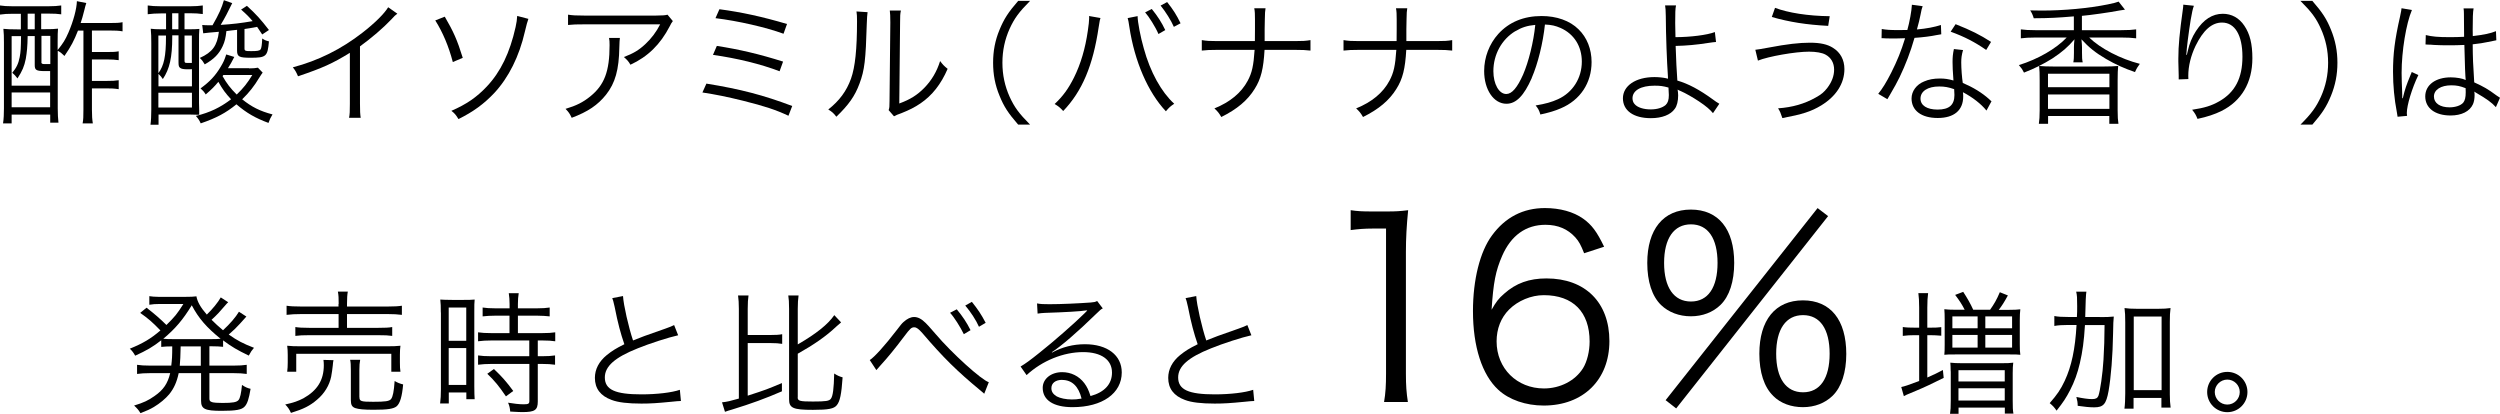 <?xml version="1.0" encoding="UTF-8"?>
<svg id="_レイヤー_2" data-name="レイヤー 2" xmlns="http://www.w3.org/2000/svg" viewBox="0 0 279.25 46.21">
  <defs>
    <style>
      .cls-1 {
        stroke-width: 0px;
      }
    </style>
  </defs>
  <g id="_デザイン" data-name="デザイン">
    <g>
      <path class="cls-1" d="m8.71,3.42c-.45,1.14-.76,1.74-1.51,2.83-.25-.25-.45-.42-.75-.58v6.45c0,.62.03,1.12.08,1.58h-.92v-.9H1.3v.98H.34c.08-.5.1-1.1.1-1.68v-7.35c0-.62-.01-1.08-.06-1.53.38.04.79.06,1.53.06h.42v-1.74h-.95c-.55,0-.93.02-1.39.09V.61c.4.06.79.09,1.42.09h3.99c.63,0,1.02-.03,1.44-.09v.99c-.44-.06-.78-.08-1.38-.08h-.86v1.74h.3c.83,0,1.23-.01,1.58-.06-.03.39-.04.67-.04,1.47v.92c.62-.77.84-1.12,1.2-1.94.55-1.26.93-2.67.95-3.52l1.05.21c-.09.3-.14.43-.21.76-.21.78-.25.99-.42,1.47h3.28c.69,0,1-.01,1.4-.09v1.02c-.46-.08-.83-.09-1.4-.09h-2.02v2.4h1.67c.66,0,.94-.01,1.32-.08v.99c-.43-.06-.75-.08-1.32-.08h-1.67v2.4h1.53c.75,0,1.08-.02,1.46-.08v1c-.51-.08-.87-.09-1.46-.09h-1.53v2.38c0,.71.03,1.09.1,1.53h-1.14c.08-.42.09-.74.09-1.53V3.42h-.62Zm-7.41.6v5.55h4.3v-1.63h-.58c-.96,0-1.14-.11-1.14-.66v-3.25h-.79c-.02,1.18-.08,1.79-.21,2.54-.17.84-.38,1.35-.93,2.19-.18-.25-.36-.45-.58-.63.46-.55.69-1.02.83-1.75.12-.64.13-.99.15-2.34h-1.04Zm0,7.96h4.3v-1.65H1.3v1.65ZM3.09,3.27h.79v-1.74h-.79v1.74Zm1.53,3.67c0,.17.09.22.38.22h.62v-3.15h-.99v2.92Z"/>
      <path class="cls-1" d="m17.96,1.5c-.55,0-1,.03-1.46.09v-.98c.41.06.84.09,1.46.09h3.3c.58,0,.97-.03,1.39-.09v.96c-.43-.06-.84-.09-1.38-.09h-.66v1.79h.49c.54,0,.87-.01,1.17-.04-.04.46-.04.69-.04,1.58v6.67l.02.79v.55c-.21-.01-.84-.03-1.21-.03h-3.33v1.14h-.9c.06-.4.09-1.05.09-1.71v-7.39c0-.64-.01-1.12-.06-1.62.33.04.62.06,1.18.06h.53v-1.77h-.58Zm-.27,8.14h3.75v-1.91c-.3.01-.39.01-.46.01-.46,0-.72-.04-.87-.17-.13-.1-.17-.22-.17-.66v-2.96h-.7v.17c0,2.31-.29,3.57-1.05,4.71-.13-.21-.28-.38-.49-.58v1.38Zm0-1.47c.63-.84.85-1.89.85-4.05v-.15h-.85v4.2Zm0,3.84h3.75v-1.65h-3.75v1.65Zm1.54-8.74h.7v-1.79h-.7v1.79Zm1.38,3.45c0,.28.03.31.3.31h.52v-3.06h-.82v2.75Zm7.2.92c.42,0,.78-.03,1-.08l.53.55c-.13.18-.2.27-.39.58-.55.92-1.12,1.65-1.9,2.4,1.06.85,1.98,1.32,3.39,1.69-.21.34-.32.57-.45.95-1.44-.53-2.46-1.11-3.58-2.08-1.17.96-2.26,1.54-3.99,2.13-.15-.33-.25-.5-.54-.83,1.59-.39,2.73-.95,3.93-1.86-.6-.65-.93-1.08-1.42-1.95-.46.55-.74.83-1.41,1.41-.18-.29-.32-.45-.58-.68,1.02-.73,1.68-1.44,2.25-2.41.3-.5.42-.75.62-1.38l.9.28c-.31.62-.42.79-.71,1.26h2.37Zm-1.32-4.31c-.45.04-.66.08-1.2.14-.09.78-.18,1.17-.42,1.69-.41.87-.96,1.44-2,2.03-.2-.33-.27-.44-.55-.72,1.41-.63,1.95-1.38,2.13-2.92q-1.37.11-1.75.17l-.11-.93c.27.03.51.03.76.03h.39c.71-1.23,1.03-1.95,1.27-2.8l.93.33c-.48,1-.83,1.66-1.29,2.43,1.29-.08,2.31-.2,3.57-.42-.41-.48-.64-.72-1.29-1.29l.65-.42c1.06.97,1.54,1.51,2.46,2.7l-.75.5c-.27-.42-.36-.54-.57-.85q-.93.18-1.41.24v2.17c0,.27.09.3.75.3s.95-.04,1.05-.2c.09-.12.15-.48.18-1.21.3.2.46.25.75.32-.15,1.69-.3,1.83-2.04,1.83-1.31,0-1.52-.12-1.52-.82v-2.27Zm-1.54,5.05s-.04.06-.09.12c.44.79.89,1.38,1.58,2.06.75-.72,1.18-1.26,1.74-2.18h-3.23Z"/>
      <path class="cls-1" d="m44.38,1.53c-.27.2-.29.23-.66.63-.94.99-2.22,2.08-3.51,3.02v6.39c0,.85.02,1.18.08,1.59h-1.3c.08-.39.09-.74.09-1.56v-5.7c-1.95,1.2-3.04,1.69-5.79,2.62-.21-.48-.29-.63-.58-1,2.82-.74,5.42-2.03,7.79-3.88,1.39-1.08,2.44-2.13,2.86-2.83l1.04.73Z"/>
      <path class="cls-1" d="m49.68,1.86c.97,1.67,1.38,2.57,2.01,4.6l-1.11.47c-.46-1.75-1.12-3.32-1.96-4.65l1.07-.42Zm9.34.25q-.15.39-.39,1.42c-.63,2.76-1.81,5.13-3.42,6.86-1.14,1.21-2.35,2.1-4,2.91-.3-.49-.42-.63-.79-.92,1.68-.73,2.82-1.51,3.95-2.71,1.56-1.65,2.58-3.78,3.22-6.64.12-.55.15-.79.18-1.25l1.26.33Z"/>
      <path class="cls-1" d="m69.24,4.24q-.04.27-.06,1.05c-.04,2.5-.46,3.99-1.48,5.28-.92,1.16-2.03,1.91-3.84,2.59-.23-.48-.33-.63-.69-1,1.21-.36,1.96-.74,2.75-1.38,1.59-1.28,2.17-2.8,2.17-5.73,0-.42-.01-.53-.06-.81h1.21Zm5.92-1.89c-.15.2-.18.24-.36.6-1.04,2.01-2.43,3.38-4.38,4.28-.22-.38-.34-.51-.73-.86,1.05-.4,1.66-.76,2.37-1.42.69-.64,1.25-1.38,1.68-2.23h-8.52c-.82,0-1.21.01-1.77.07v-1.15c.51.08.93.1,1.79.1h8.05q1,0,1.27-.1l.6.72Z"/>
      <path class="cls-1" d="m78.91,9.34c3.79.61,6.41,1.3,9.58,2.5l-.42,1.09c-1.41-.66-2.64-1.07-5.08-1.68-1.82-.45-3.03-.69-4.53-.92l.45-1Zm1.17-4.21c2.52.39,4.72.91,7.39,1.75l-.39,1.08c-2.12-.81-4.75-1.45-7.44-1.83l.43-1Zm.27-4.1c2.49.33,4.78.83,7.56,1.65l-.39,1.09c-1.96-.72-5.11-1.44-7.6-1.74l.44-1Z"/>
      <path class="cls-1" d="m96.91,1.35q-.06.38-.09,1.29c-.12,4.06-.24,5.17-.81,6.69-.51,1.4-1.23,2.4-2.59,3.71-.3-.39-.45-.53-.9-.81,1.23-.97,2.04-2.05,2.54-3.45.46-1.3.67-3.27.67-6.43,0-.54-.01-.72-.06-1.07l1.24.08Zm3.72-.17c-.08.36-.09.63-.09,1.32l-.09,9.06c1.25-.46,2.01-.95,2.79-1.74.83-.85,1.41-1.84,1.77-3,.31.41.43.54.84.87-.74,1.72-1.73,2.97-3.02,3.85-.66.45-1.26.75-2.14,1.1q-.27.1-.48.18c-.18.08-.21.09-.35.17l-.6-.69c.09-.25.1-.38.1-1.02l.09-8.77q0-.98-.06-1.33h1.23Z"/>
      <path class="cls-1" d="m113.73,13.92c-1.12-1.29-1.59-2.01-2.08-3.22-.5-1.2-.72-2.38-.72-3.69s.22-2.49.72-3.69c.5-1.21.96-1.93,2.08-3.22h1.33c-1.26,1.27-1.75,1.95-2.28,3.1-.54,1.2-.81,2.45-.81,3.81s.27,2.61.81,3.81c.53,1.15,1.02,1.83,2.28,3.1h-1.33Z"/>
      <path class="cls-1" d="m122.92,2.02c-.06.17-.08.25-.2,1.02-.63,4.27-1.84,7.15-3.96,9.36-.38-.41-.54-.54-.96-.78.93-.87,1.54-1.71,2.17-2.97.74-1.49,1.26-3.24,1.54-5.21.09-.6.15-1.14.15-1.41,0-.04,0-.13-.01-.24l1.26.22Zm4.15-.22c0,.64.33,2.37.69,3.6.72,2.64,1.95,4.86,3.4,6.19-.4.26-.58.42-.93.84-2-2.12-3.5-5.58-4.08-9.42-.07-.53-.13-.79-.19-.99l1.11-.22Zm1.59-.79c.66.82,1.08,1.47,1.5,2.35l-.76.44c-.34-.8-1.07-1.95-1.49-2.42l.75-.38Zm1.71-.78c.66.83,1.04,1.42,1.5,2.37l-.75.4c-.31-.72-.92-1.68-1.48-2.38l.73-.39Z"/>
      <path class="cls-1" d="m144.63,4.59c.87,0,1.23-.02,1.75-.11v1.17c-.51-.06-.94-.08-1.74-.08h-3.39c-.12,2.1-.39,3.23-1.11,4.37-.79,1.27-1.95,2.25-3.72,3.13-.27-.46-.41-.63-.77-.96,1.75-.71,3-1.74,3.72-3.09.48-.9.65-1.67.77-3.45h-4.16c-.79,0-1.23.02-1.74.08v-1.17c.54.09.88.11,1.75.11h4.18c.01-.56.01-.86.01-1.32v-1.08c0-.6-.01-.92-.08-1.27h1.26c-.06.4-.06.43-.08,1.27l-.02,1.08v1.32h3.33Z"/>
      <path class="cls-1" d="m160.46,4.59c.87,0,1.23-.02,1.75-.11v1.17c-.51-.06-.94-.08-1.74-.08h-3.39c-.12,2.1-.39,3.23-1.11,4.37-.79,1.27-1.95,2.25-3.72,3.13-.27-.46-.41-.63-.77-.96,1.75-.71,3-1.74,3.72-3.09.48-.9.65-1.67.77-3.45h-4.16c-.79,0-1.23.02-1.74.08v-1.17c.54.09.88.11,1.75.11h4.18c.01-.56.01-.86.01-1.32v-1.08c0-.6-.01-.92-.08-1.27h1.26c-.06.4-.06.43-.08,1.27l-.02,1.08v1.32h3.33Z"/>
      <path class="cls-1" d="m171.1,8.71c-.87,1.98-1.75,2.88-2.83,2.88-1.42,0-2.49-1.56-2.49-3.66,0-1.53.57-3.02,1.58-4.14,1.2-1.32,2.83-2,4.84-2,1.68,0,3.15.52,4.12,1.48.95.92,1.46,2.22,1.46,3.66,0,2.33-1.26,4.25-3.44,5.17-.67.29-1.24.46-2.28.69-.15-.5-.24-.65-.53-1.01,1.1-.18,1.8-.38,2.5-.7,1.65-.75,2.66-2.36,2.66-4.2,0-1.71-.87-3.09-2.38-3.76-.56-.24-.99-.35-1.74-.38-.22,2.08-.79,4.38-1.47,5.95Zm-1.84-5.23c-1.52.92-2.45,2.61-2.45,4.47,0,1.44.63,2.55,1.44,2.55.63,0,1.23-.71,1.88-2.17.61-1.41,1.17-3.63,1.36-5.55-.9.08-1.54.29-2.23.71Z"/>
      <path class="cls-1" d="m187.21.61c-.08.38-.09.81-.09,1.98,0,.33,0,.5.03,1.56,1.65,0,3.57-.24,4.4-.57l.13,1.11q-.25.01-.9.11c-1.35.21-2.37.3-3.61.33.04,1.45.12,2.91.19,3.87,1.21.35,2.45,1,4,2.13.32.23.32.24.69.46l-.71,1.05c-.32-.39-.75-.77-1.56-1.31-.69-.46-1.52-.93-2.03-1.15-.21-.09-.22-.09-.36-.17.03.17.06.45.06.64,0,.63-.13,1.19-.38,1.51-.46.66-1.42,1.04-2.67,1.04-1.93,0-3.12-.84-3.12-2.22s1.4-2.37,3.53-2.37c.45,0,.99.06,1.3.13.08.02.08.03.13.03t.08.03c0-.06,0-.08-.01-.13v-.09c-.12-1.73-.23-4.62-.24-6.77-.02-.73-.02-.85-.08-1.21h1.2Zm-2.4,8.96c-1.53,0-2.46.54-2.46,1.41,0,.24.09.5.23.64.31.38,1,.6,1.8.6.72,0,1.3-.18,1.67-.49.25-.24.36-.56.36-1.12,0-.23-.03-.83-.04-.83-.61-.17-.96-.21-1.54-.21Z"/>
      <path class="cls-1" d="m196.07,5.56q.35-.03,1.52-.25c1.99-.38,3.39-.54,4.57-.54s1.96.18,2.58.57c.84.52,1.28,1.35,1.28,2.38,0,1.6-.92,3.03-2.58,4.05-1.14.69-2.12,1-4.35,1.42-.2-.6-.26-.74-.48-1.09,1.59-.11,2.96-.5,4.21-1.21.6-.33.93-.6,1.29-1.07.51-.67.76-1.35.76-2.04,0-.75-.34-1.35-.96-1.68-.38-.21-1.06-.33-1.84-.33-1.54,0-4.54.53-5.71,1l-.29-1.21Zm2.21-4.68c1.47.55,3.65.9,6.1.93l-.17,1.08c-2.44-.13-4.29-.42-6.3-.99l.36-1.02Z"/>
      <path class="cls-1" d="m214.76.7c-.11.29-.12.35-.24.96-.1.51-.19.87-.4,1.63,1.05-.09,1.99-.27,2.68-.5l.04,1.04q-.17.03-.53.09c-.61.13-1.54.25-2.46.31-.46,1.61-1,3-1.66,4.38-.36.72-.5.98-1.07,1.96-.13.21-.22.39-.3.51l-1.02-.6c.48-.6.89-1.26,1.44-2.34.69-1.37,1.12-2.44,1.56-3.87-.38.02-.88.03-1.11.03-.25,0-.77-.01-.99-.01-.17-.02-.29-.02-.33-.02h-.2l.02-1.03c.51.09.96.12,1.78.12.3,0,.8-.01,1.08-.01.24-.85.48-2.13.51-2.82l1.18.16Zm7.12,11.64c-.58-.72-1.53-1.47-2.62-2.04.03.24.03.33.03.48,0,1.54-1.02,2.4-2.85,2.4s-2.92-.84-2.92-2.18c0-.81.55-1.56,1.4-1.9.52-.23,1.09-.33,1.77-.33.55,0,.93.06,1.51.22-.08-.97-.1-1.68-.1-2.05,0-.54.03-.9.15-1.46l1.02.11c-.15.55-.2.87-.2,1.39,0,.67.08,1.71.17,2.28,1.2.52,2.13,1.09,2.94,1.81q.16.17.27.24l-.55,1.02Zm-5.28-2.68c-1.27,0-2.08.53-2.08,1.35,0,.77.72,1.23,1.91,1.23,1.29,0,1.88-.51,1.88-1.63,0-.18-.03-.65-.03-.65-.63-.22-1.06-.3-1.67-.3Zm5.26-4.08c-1.26-.87-2.4-1.47-3.97-2.04l.55-.84c1.74.69,2.75,1.2,3.96,1.98l-.54.9Z"/>
      <path class="cls-1" d="m231.64,1.83c-1.78.15-2.65.2-4.47.21-.1-.34-.21-.6-.4-.88.63.02,1.02.02,1.26.02,2.52,0,5.25-.25,7.42-.69.61-.12.97-.22,1.2-.31l.71.9q-.29.04-.6.09c-1,.2-3.34.53-4.21.6v1.6h4.38c.75,0,1.27-.03,1.68-.09v1c-.46-.06-.96-.09-1.69-.09h-3.56c1.26,1.23,3.53,2.4,5.66,2.94-.24.32-.36.51-.54.92-1.23-.42-2.17-.85-3.24-1.47-1.18-.69-1.92-1.29-2.74-2.19.04.45.06.67.06.87v.63c0,.5.01.78.08,1.07h-1.05c.06-.3.07-.6.07-1.08v-.62c0-.24.02-.54.06-.87-.72.85-1.4,1.44-2.47,2.14-1.01.63-1.98,1.12-3.17,1.58-.2-.39-.21-.41-.57-.84,2.13-.66,4.16-1.83,5.34-3.08h-3.48c-.69,0-1.19.03-1.64.09v-1c.42.06.92.09,1.65.09h4.27v-1.53Zm-3.9,12c.06-.42.09-.83.09-1.51v-3.32c0-.84-.01-1.11-.06-1.63.51.04.9.06,1.63.06h5.58c.72,0,1.11-.02,1.62-.06-.04.46-.06.76-.06,1.63v3.32c0,.73.03,1.12.09,1.51h-1.02v-.87h-6.84v.87h-1.04Zm1.02-4.09h6.86v-1.5h-6.86v1.5Zm0,2.42h6.86v-1.61h-6.86v1.61Z"/>
      <path class="cls-1" d="m245.05.67c-.12.31-.21.73-.35,1.54-.24,1.51-.45,3.15-.49,3.92h.06q.03-.11.1-.42c.18-.83.48-1.56.92-2.24.84-1.29,1.83-1.93,3-1.93.98,0,1.82.46,2.4,1.33.63.93.9,2.04.9,3.64,0,2.71-1.21,4.77-3.46,5.89-.72.36-1.62.66-2.67.88-.18-.45-.27-.61-.6-1.02,1.39-.21,2.17-.45,3.04-.95,1.75-1,2.58-2.58,2.58-4.98s-.84-3.81-2.28-3.81c-1.14,0-2.1.85-2.96,2.61-.52,1.09-.81,2.25-.81,3.34,0,.06,0,.14.01.36l-1.08.04v-.43s-.04-1.56-.04-1.56v-.34c0-1.47.14-2.88.51-5.54.03-.22.04-.3.04-.48l1.17.12Z"/>
      <path class="cls-1" d="m256.96,13.92c1.26-1.26,1.75-1.95,2.28-3.1.54-1.2.81-2.45.81-3.81s-.27-2.61-.81-3.81c-.52-1.16-1.02-1.84-2.28-3.1h1.33c1.12,1.29,1.59,2.01,2.08,3.22.49,1.2.72,2.38.72,3.69s-.23,2.49-.72,3.69c-.5,1.21-.96,1.93-2.08,3.22h-1.33Z"/>
      <path class="cls-1" d="m269.41,1.12c-.64,1.5-1.15,4.57-1.15,7.03,0,.53.03,1.41.06,2.1,0,.12,0,.15.01.42v.29l.06.02c.27-1.12.38-1.41.88-2.64.06-.13.09-.19.12-.3l.74.34c-.71,1.47-1.29,3.38-1.29,4.26,0,.07,0,.09.03.3l-1.06.1c-.01-.13-.03-.21-.09-.55-.27-1.39-.42-2.94-.42-4.46,0-2,.19-3.57.78-6.16.14-.66.15-.75.17-.95l1.17.2Zm1.52,2.79c.73.18,1.38.24,2.7.24.58,0,.99-.01,1.61-.04q-.02-1.41-.02-2.55c0-.25-.01-.46-.04-.62h1.12c-.08.41-.1,1.11-.1,2.36,0,.17,0,.4.01.73,1.16-.13,2.03-.31,2.59-.55l.04,1.02s-.03,0-1.05.21c-.39.09-.81.15-1.59.24.01,1.49.04,2.25.17,4.25,1.09.5,1.51.74,2.5,1.47.18.12.21.15.38.25l-.46,1.05c-.46-.52-1.07-.94-2.13-1.56q-.06-.03-.15-.09t-.13-.09c.03.22.03.25.03.39,0,.39-.06.75-.18,1.02-.36.8-1.27,1.26-2.5,1.26-1.74,0-2.83-.83-2.83-2.13s1.18-2.13,2.85-2.13c.62,0,1.32.12,1.67.3-.04-.32-.11-1.73-.15-3.92-.67.03-1.14.04-1.71.04-.62,0-1.17-.01-1.69-.04-.26-.03-.42-.03-.48-.03-.13-.01-.22-.01-.25-.01-.08-.01-.12-.01-.15-.01h-.06l.03-1.05Zm2.88,5.62c-1.17,0-1.94.5-1.94,1.25s.69,1.21,1.74,1.21c.66,0,1.25-.2,1.53-.52.19-.23.28-.58.28-1.17,0-.1-.01-.45-.01-.45-.62-.24-1-.32-1.6-.32Z"/>
    </g>
    <g>
      <path class="cls-1" d="m19.13,40.85c.08-.66.11-1.04.11-2.16-.51,0-.86.02-1.23.06v-.74c-.96.75-1.6,1.12-2.91,1.72-.19-.34-.34-.54-.6-.78,1.47-.6,2.35-1.12,3.42-2.04-.92-.95-1.35-1.32-2.26-1.96l.71-.58c.91.71,1.48,1.2,2.22,1.93.94-.93,1.18-1.21,1.89-2.34h-2.83c-.25,0-.57.01-.97.08v-.96c.25.04.6.08,1.08.08h2.85c.69,0,1.04-.02,1.33-.06.1.58.45,1.23,1.16,2.04.63-.6,1.27-1.39,1.56-1.92l.83.54c-.14.12-.18.18-.32.34-.57.67-.94,1.08-1.54,1.62.42.42.78.75,1.28,1.17.78-.72,1.42-1.46,1.78-2.07l.83.54q-.15.17-.72.8c-.38.42-.72.75-1.25,1.21.96.67,1.56.99,2.82,1.48-.25.29-.36.45-.58.87-1.29-.62-1.89-.97-2.87-1.7v.72c-.39-.04-.75-.06-1.27-.06h-.26v2.16h2.67c.68,0,1.1-.03,1.5-.09v1.02c-.43-.06-.87-.09-1.5-.09h-2.67v2.83c0,.24.06.33.3.41.18.06.64.09,1.15.09,1.17,0,1.59-.08,1.8-.32.18-.21.3-.75.39-1.69.38.25.63.36.96.43-.18,1.09-.36,1.67-.66,1.98-.32.36-.97.48-2.59.48-1.86,0-2.28-.21-2.28-1.12v-3.09h-2.5c-.21,1-.54,1.72-1.06,2.36-.41.49-1.04,1.02-1.71,1.42-.42.25-.75.4-1.5.69-.21-.36-.38-.54-.71-.85,1.08-.33,1.58-.57,2.29-1.07.97-.67,1.46-1.38,1.74-2.55h-2.22c-.63,0-1.04.03-1.48.09v-1.02c.4.06.82.09,1.48.09h2.37Zm4.44-2.97c.51,0,.75-.01,1.07-.04-1.56-1.26-2.45-2.28-3.22-3.74-.99,1.62-1.83,2.61-3.18,3.74.34.03.6.04,1.12.04h4.21Zm-3.39.81q-.03,1.5-.1,2.16h2.35v-2.16h-2.25Z"/>
      <path class="cls-1" d="m37.25,40.22c-.04.22-.06.33-.08.62-.01.21-.13.97-.18,1.24-.2.96-.75,1.88-1.58,2.57-.78.67-1.5,1.04-2.91,1.47-.19-.41-.33-.62-.64-.94.97-.21,1.42-.38,2.03-.69,1.56-.87,2.28-2.04,2.28-3.69,0-.23-.01-.35-.04-.6l1.12.03Zm.58-6.27c0-.63-.01-.98-.09-1.38h1.11c-.06.34-.09.72-.09,1.38v.29h4.5c.78,0,1.25-.03,1.63-.09v1.02c-.45-.06-.96-.09-1.62-.09h-4.51v1.54h3.46c.81,0,1.23-.02,1.59-.09v.99c-.43-.06-.79-.08-1.59-.08h-7.65c-.72,0-1.14.02-1.58.08v-.99c.36.06.78.09,1.58.09h3.25v-1.54h-4.14c-.72,0-1.16.03-1.67.09v-1.02c.39.06.85.09,1.68.09h4.12v-.29Zm-5.75,7.56c.04-.33.06-.6.06-1.02v-.85c0-.42-.02-.69-.06-1.02.47.05.84.06,1.49.06h9.66c.68,0,1.04-.01,1.5-.06-.04.32-.06.57-.06,1.01v.85c0,.45.01.74.06,1.04h-1.02v-2h-10.62v2h-1Zm8.07,2.86c0,.45.17.51,1.53.51s1.82-.06,2.01-.32c.19-.25.31-.83.39-2,.29.17.6.3.95.38-.12,1.37-.35,2.1-.71,2.43-.35.3-1.02.4-2.58.4-1.11,0-1.68-.06-2.07-.19-.36-.14-.48-.36-.48-.89v-3.3c0-.64-.02-.92-.08-1.2h1.12c-.06.31-.09.63-.09,1.17v3Z"/>
      <path class="cls-1" d="m49.24,34.9c0-.63-.01-1.05-.06-1.44q.32.03,1.38.04h1.11c.76,0,1.02-.01,1.35-.04-.04.36-.04.6-.04,1.47v8.22c0,.72.02,1.11.04,1.44h-.93v-.75h-1.96v1.23h-.97c.06-.45.09-.96.09-1.59v-8.58Zm.88,3.17h1.96v-3.72h-1.96v3.72Zm0,4.93h1.96v-4.12h-1.96v4.12Zm5.23-7.74c-.52,0-1.06.03-1.44.08v-.99c.38.06.79.09,1.42.09h1.59v-.48c0-.46-.03-.81-.09-1.21h1.11c-.06.39-.09.72-.09,1.21v.48h2.13c.61,0,1.03-.03,1.42-.09v.99c-.39-.04-.86-.08-1.42-.08h-2.13v1.95h2.66c.66,0,1.14-.03,1.51-.09v1c-.4-.06-.84-.09-1.45-.09h-.5v1.76h.46c.66,0,1.09-.03,1.47-.09v1.04c-.43-.06-.84-.09-1.47-.09h-.46v4.2c0,.96-.33,1.18-1.73,1.18-.24,0-.48-.01-1.35-.06-.03-.39-.09-.66-.24-.99.58.1,1.26.18,1.71.18.57,0,.67-.06.67-.39v-4.12h-4.23c-.55,0-1.06.03-1.5.09v-1.04c.38.06.83.09,1.51.09h4.21v-1.76h-4.21c-.61,0-1.06.03-1.51.09v-1c.38.06.87.09,1.51.09h2v-1.95h-1.58Zm1.16,9.01c-.78-1.14-1.2-1.67-2.08-2.52l.74-.53c.9.85,1.39,1.41,2.16,2.45l-.81.6Z"/>
      <path class="cls-1" d="m69.59,33.07c.06,1.01.62,3.47,1.12,4.96.88-.36,1.3-.52,3.63-1.33.52-.19.66-.24.96-.39l.45,1.14c-1.05.23-3.2.92-4.52,1.46-2.56,1.02-3.67,2.01-3.67,3.25,0,1.37,1.16,1.89,4.09,1.89,1.73,0,3.41-.2,4.29-.51l.12,1.25q-.29,0-1.11.09c-1.54.15-2.26.2-3.31.2-1.49,0-2.61-.13-3.33-.41-1.23-.45-1.86-1.27-1.86-2.46,0-.96.45-1.83,1.33-2.55.57-.46,1.03-.75,1.96-1.21-.42-1.23-.71-2.28-1.09-4.2-.14-.63-.17-.71-.26-.95l1.19-.23Z"/>
      <path class="cls-1" d="m83.51,44.2c2.13-.69,2.15-.71,3.83-1.41v.92c-1.82.79-3.43,1.38-5.58,2.04-.34.09-.54.17-.78.25l-.33-1.06c.58-.06.94-.15,1.88-.42v-10.02c0-.65-.03-1.04-.09-1.5h1.17c-.06.4-.09.84-.09,1.5v2.92h2.5c.66,0,.99-.02,1.35-.09v1.08c-.35-.06-.74-.09-1.35-.09h-2.5v5.88Zm5.59.18c0,.41.24.47,1.7.47s1.81-.06,2-.3c.24-.3.34-1.14.38-2.83.34.22.57.33.94.43-.13,1.88-.29,2.66-.64,3.1-.32.41-.93.53-2.68.53-2.22,0-2.66-.2-2.66-1.19v-10.09c0-.74-.03-1.12-.09-1.5h1.15c-.06.43-.09.87-.09,1.5v3.97c2.03-1.17,3.38-2.24,4.08-3.27l.76.81c-.24.21-.36.31-.55.48-1.12,1.07-2.54,2.04-4.29,3.02v4.87Z"/>
      <path class="cls-1" d="m97.15,40.22c.51-.32,1.69-1.62,3.01-3.34.44-.57.55-.72.75-.9.42-.38.81-.57,1.2-.57.42,0,.83.21,1.29.67.15.13.4.42,1.09,1.21,1.83,2.16,5.16,5.17,5.96,5.4l-.51,1.29q-.15-.15-.36-.31c-2.69-2.22-4.21-3.72-6.55-6.46-.41-.46-.65-.65-.9-.65-.33,0-.46.12-1.18,1.08-.95,1.26-1.74,2.24-2.62,3.2-.27.3-.3.33-.44.5l-.73-1.11Zm9.72-5.67c.67.81,1.09,1.44,1.54,2.33l-.75.45c-.38-.79-1.09-1.92-1.54-2.39l.75-.39Zm1.69-.83c.67.84,1.05,1.4,1.54,2.34l-.75.44c-.31-.72-.94-1.68-1.53-2.37l.73-.41Z"/>
      <path class="cls-1" d="m115.83,33.89c.42.08.69.09,1.41.09,1.25,0,3.24-.09,4.59-.19.39-.03.52-.06.72-.17l.63.83c-.21.1-.29.17-.76.63-2.07,2.02-3.88,3.58-4.93,4.26l.03.04c1.14-.62,2.36-.93,3.67-.93,2.5,0,4.11,1.23,4.11,3.15,0,2.34-2.17,3.88-5.5,3.88-2.12,0-3.33-.78-3.33-2.16,0-1,.93-1.75,2.17-1.75,1,0,1.88.44,2.48,1.23.31.42.48.78.69,1.44,1.58-.43,2.4-1.35,2.4-2.62,0-1.44-1.2-2.29-3.23-2.29-2.2,0-4.57.96-6.31,2.57l-.67-.96c.54-.32,1.08-.71,2.1-1.53,1.61-1.27,3.98-3.36,5.01-4.38l.21-.21s.03-.03.06-.06l.06-.06-.03-.03s-.05,0-.14.01c-.48.09-2.28.2-4.56.27-.33.02-.48.03-.81.08l-.06-1.12Zm2.82,8.54c-.75,0-1.21.36-1.21.93,0,.39.19.67.6.92.39.21,1.04.34,1.68.34.38,0,.56-.01,1.09-.1-.33-1.37-1.08-2.08-2.16-2.08Z"/>
      <path class="cls-1" d="m133.62,33.07c.06,1.01.62,3.47,1.12,4.96.88-.36,1.3-.52,3.63-1.33.52-.19.66-.24.96-.39l.45,1.14c-1.05.23-3.19.92-4.51,1.46-2.56,1.02-3.67,2.01-3.67,3.25,0,1.37,1.16,1.89,4.09,1.89,1.73,0,3.41-.2,4.29-.51l.12,1.25q-.29,0-1.11.09c-1.54.15-2.26.2-3.31.2-1.49,0-2.61-.13-3.33-.41-1.23-.45-1.86-1.27-1.86-2.46,0-.96.45-1.83,1.33-2.55.57-.46,1.03-.75,1.96-1.21-.42-1.23-.71-2.28-1.09-4.2-.14-.63-.17-.71-.26-.95l1.19-.23Z"/>
      <path class="cls-1" d="m150.89,23.48c.73.11,1.26.14,2.32.14h1.76c.95,0,1.4-.03,2.32-.14-.17,1.71-.25,3.14-.25,4.65v13.61c0,1.32.06,2.13.22,3.16h-2.66c.17-.98.22-1.88.22-3.16v-16.21h-1.51c-.9,0-1.62.06-2.44.17v-2.21Z"/>
      <path class="cls-1" d="m176.94,28.27c-.36-.9-.56-1.29-.98-1.76-.84-.92-1.93-1.4-3.33-1.4-2.18,0-3.84,1.18-4.84,3.47-.73,1.68-.98,2.97-1.18,6.02.5-.87.78-1.26,1.4-1.79,1.32-1.18,2.8-1.71,4.73-1.71,4.34,0,7.03,2.69,7.03,7s-2.91,7.2-7.34,7.2c-1.99,0-3.86-.64-5.07-1.76-1.82-1.68-2.83-4.82-2.83-8.79,0-3.5.78-6.64,2.13-8.46,1.48-2.02,3.47-3.05,5.91-3.05,1.68,0,3.19.42,4.26,1.18.98.7,1.54,1.46,2.35,3.14l-2.24.73Zm-4.51,4.7c-1.4,0-2.88.62-3.86,1.6-.92.92-1.4,2.16-1.4,3.56,0,3.02,2.27,5.26,5.29,5.26,1.82,0,3.5-.87,4.37-2.27.45-.73.73-1.88.73-2.97,0-3.3-1.85-5.18-5.12-5.18Z"/>
      <path class="cls-1" d="m185.54,34.07c-1.01-.98-1.54-2.63-1.54-4.7,0-3.75,1.79-5.96,4.87-5.96s4.84,2.18,4.84,5.96c0,2.07-.53,3.72-1.54,4.7-.84.81-1.99,1.26-3.3,1.26s-2.49-.45-3.33-1.26Zm.34-4.7c0,2.74,1.09,4.31,3,4.31s2.97-1.57,2.97-4.31-1.06-4.31-2.97-4.31-3,1.57-3,4.31Zm17.14-6.13l1.18.9-16.97,21.48-1.18-.92,16.97-21.45Zm-4.96,20.97c-1.01-.98-1.54-2.63-1.54-4.7,0-3.75,1.79-5.96,4.87-5.96s4.84,2.18,4.84,5.99c0,2.04-.53,3.7-1.54,4.68-.84.81-1.99,1.26-3.3,1.26s-2.49-.42-3.33-1.26Zm.34-4.7c0,2.74,1.09,4.31,3,4.31s2.97-1.57,2.97-4.31-1.06-4.31-2.97-4.31-3,1.57-3,4.31Z"/>
      <path class="cls-1" d="m214.37,34.36c0-.67-.03-1.21-.09-1.62h1.09c-.06.43-.09.93-.09,1.63v2.23h.33c.55,0,.9-.01,1.23-.06v.96c-.47-.04-.84-.06-1.23-.06h-.33v4.73c.87-.39,1.07-.48,1.74-.84l.09.88c-1,.51-2.37,1.15-3.04,1.42q-.58.24-.93.39s-.11.04-.21.09c-.12.06-.17.08-.27.14l-.29-1.02c.32-.06.79-.21,2-.67v-5.12h-.52c-.46,0-.86.02-1.31.08v-.99c.41.06.81.07,1.33.07h.5v-2.25Zm5.08.23c-.29-.57-.58-1.02-1.06-1.65l.9-.34c.45.69.81,1.32,1.12,2h1.88c.43-.6.74-1.12,1.09-1.96l.9.36c-.42.77-.67,1.16-1.02,1.61h1.12c.6,0,.98-.02,1.29-.06-.04.3-.06.69-.06,1.21v2.67c0,.54.01.9.06,1.2-.34-.04-.52-.04-1.26-.04h-5.96c-.75,0-1.02.01-1.27.04.03-.25.04-.54.04-1.15v-2.78c0-.53-.01-.81-.04-1.16.33.04.69.06,1.29.06h.97Zm-1.56,6.88c0-.5-.02-.66-.04-.96.36.04.71.06,1.3.06h4.41c.61,0,.99-.01,1.32-.06-.04.31-.06.64-.06,1.17v3.03c0,.78.01,1.11.08,1.49h-.96v-.67h-5.17v.69h-.95c.06-.4.08-.73.08-1.48v-3.25Zm.19-4.8h2.82v-1.33h-2.82v1.33Zm0,2.16h2.82v-1.42h-2.82v1.42Zm.68,3.78h5.17v-1.26h-5.17v1.26Zm0,2.13h5.17v-1.37h-5.17v1.37Zm3-8.07h2.99v-1.33h-2.99v1.33Zm0,2.16h2.99v-1.42h-2.99v1.42Z"/>
      <path class="cls-1" d="m234.55,35.42c.71,0,1.11-.01,1.56-.06q-.06.44-.08,1.91c-.04,2.47-.23,4.83-.5,6.39-.27,1.5-.58,1.84-1.62,1.84-.46,0-1.12-.06-1.83-.17-.01-.43-.04-.55-.15-.99.69.15,1.32.24,1.75.24.41,0,.6-.1.71-.36.19-.5.48-2.46.57-4.04.08-1.42.11-2.26.12-3.87h-2.19c-.11,1.82-.27,2.96-.57,4.26-.27,1.15-.6,2.05-1.09,3.01-.44.85-.75,1.33-1.51,2.29-.24-.36-.44-.57-.77-.84.84-.96,1.21-1.5,1.68-2.49.76-1.63,1.17-3.54,1.32-6.24h-.9c-.66,0-1.17.03-1.58.11v-1.11c.36.08.9.11,1.65.11h.87c.03-.42.03-.74.03-1.2,0-.96-.01-1.2-.11-1.63h1.14q-.08.39-.13,2.83h1.62Zm3.79,10.23h-1.04c.06-.42.09-1.09.09-1.71v-7.95c0-.69-.02-1.11-.08-1.58.43.06.75.08,1.32.08h2.52c.58,0,.83-.02,1.3-.08-.06.46-.08.85-.08,1.58v8.07c0,.57.03,1.02.09,1.47h-1.03v-1.08h-3.11v1.2Zm0-2.07h3.11v-8.22h-3.11v8.22Z"/>
      <path class="cls-1" d="m251.04,43.79c0,1.25-1.01,2.25-2.25,2.25s-2.25-1-2.25-2.25,1-2.25,2.25-2.25,2.25,1,2.25,2.25Zm-3.65,0c0,.77.63,1.4,1.4,1.4s1.39-.63,1.39-1.4-.63-1.39-1.39-1.39-1.4.63-1.4,1.39Z"/>
    </g>
  </g>
</svg>